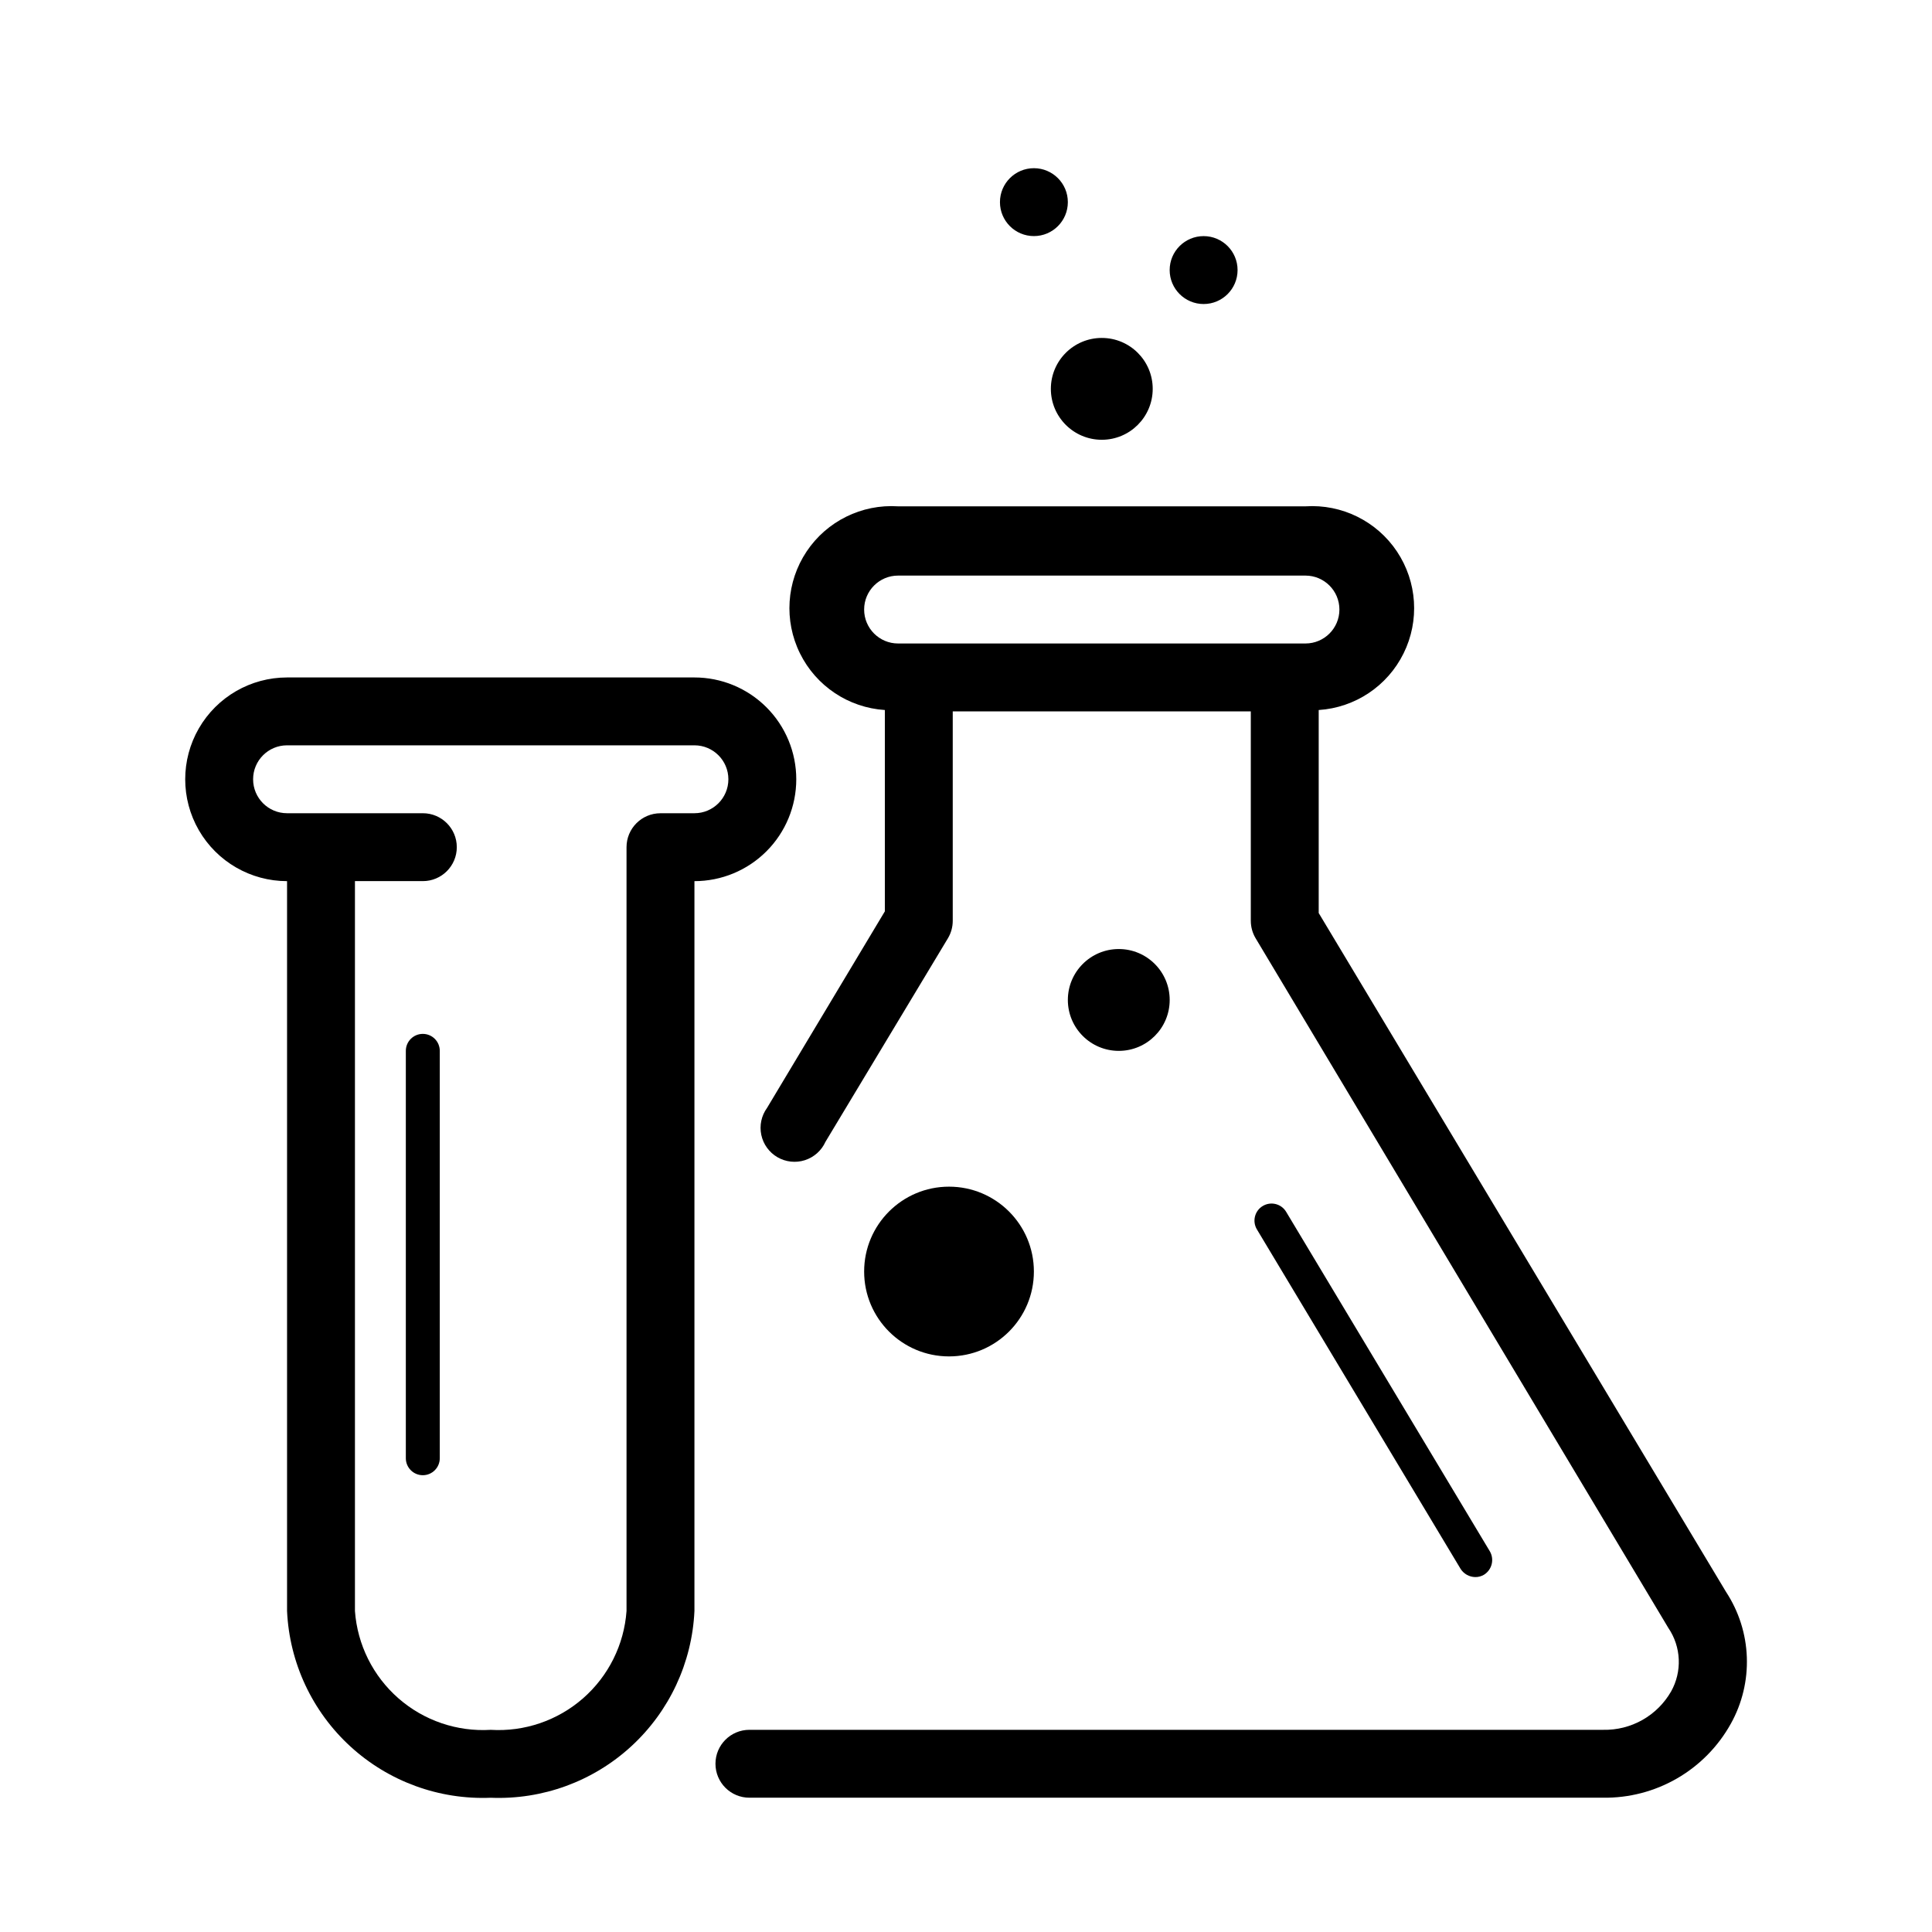 <?xml version="1.0" encoding="UTF-8"?>
<!-- Uploaded to: ICON Repo, www.svgrepo.com, Generator: ICON Repo Mixer Tools -->
<svg fill="#000000" width="800px" height="800px" version="1.1" viewBox="144 144 512 512" xmlns="http://www.w3.org/2000/svg">
 <g>
  <path d="m256.05 417.99c-2.484 0-4.5 2.012-4.5 4.496v107.96c0 2.484 2.016 4.5 4.5 4.5 2.484 0 4.496-2.016 4.496-4.5v-107.96c0-1.191-0.473-2.336-1.316-3.18s-1.988-1.316-3.18-1.316z"/>
  <path d="m601.43 565.89-107.96-179.93v-53.797c9.645-0.625 18.219-6.352 22.496-15.016 4.281-8.664 3.609-18.949-1.754-26.988-5.363-8.039-14.609-12.602-24.25-11.977h-107.96c-9.641-0.625-18.887 3.938-24.25 11.977-5.363 8.039-6.031 18.324-1.754 26.988 4.277 8.664 12.855 14.391 22.496 15.016v53.352l-31.219 52.09c-1.496 2.059-2.051 4.656-1.527 7.144 0.527 2.492 2.082 4.644 4.281 5.922 2.203 1.281 4.844 1.566 7.266 0.793 2.426-0.777 4.406-2.543 5.457-4.863l32.477-53.98c0.824-1.387 1.258-2.973 1.258-4.59v-55.508h78.988v55.508h0.004c0 1.617 0.434 3.203 1.258 4.59l109.4 182.81c1.672 2.461 2.625 5.336 2.75 8.309 0.129 2.973-0.574 5.918-2.027 8.512-1.812 3.156-4.438 5.766-7.602 7.555-3.168 1.789-6.758 2.691-10.395 2.613h-226.26c-4.969 0-8.996 4.027-8.996 8.996s4.027 8.996 8.996 8.996h226.17c6.898 0.105 13.699-1.664 19.672-5.117 5.973-3.453 10.895-8.465 14.246-14.496 2.996-5.379 4.461-11.473 4.238-17.629-0.219-6.152-2.121-12.125-5.496-17.277zm-213.94-251.36h-5.488c-4.969 0-8.996-4.027-8.996-8.996s4.027-8.996 8.996-8.996h107.96c4.969 0 8.996 4.027 8.996 8.996s-4.027 8.996-8.996 8.996z"/>
  <path d="m449.48 247.05c0 7.453-6.043 13.496-13.496 13.496s-13.496-6.043-13.496-13.496c0-7.453 6.043-13.492 13.496-13.492s13.496 6.039 13.496 13.492"/>
  <path d="m453.98 409c0 7.453-6.039 13.492-13.492 13.492s-13.496-6.039-13.496-13.492 6.043-13.496 13.496-13.496 13.492 6.043 13.492 13.496"/>
  <path d="m417.99 480.97c0 12.422-10.07 22.492-22.492 22.492s-22.492-10.07-22.492-22.492 10.07-22.492 22.492-22.492 22.492 10.07 22.492 22.492"/>
  <path d="m471.97 215.57c0 4.969-4.027 9-8.996 9s-9-4.031-9-9 4.031-8.996 9-8.996 8.996 4.027 8.996 8.996"/>
  <path d="m426.99 197.57c0 4.969-4.027 8.996-8.996 8.996s-8.996-4.027-8.996-8.996 4.027-8.996 8.996-8.996 8.996 4.027 8.996 8.996"/>
  <path d="m355.02 350.52c0-7.156-2.844-14.023-7.906-19.082-5.062-5.062-11.926-7.906-19.082-7.906h-107.96c-9.641 0-18.551 5.144-23.375 13.496-4.82 8.348-4.82 18.637 0 26.988 4.824 8.352 13.734 13.496 23.375 13.496v193.43c0.629 13.707 6.664 26.609 16.777 35.879 10.117 9.273 23.492 14.164 37.203 13.602 13.711 0.562 27.086-4.328 37.199-13.602 10.117-9.27 16.148-22.172 16.781-35.879v-193.43c7.156 0 14.02-2.844 19.082-7.906s7.906-11.926 7.906-19.086zm-26.988 8.996-9 0.004c-4.969 0-8.996 4.027-8.996 8.996v202.42c-0.645 8.93-4.785 17.242-11.523 23.137-6.738 5.894-15.527 8.895-24.461 8.352-8.938 0.543-17.727-2.457-24.461-8.352-6.738-5.894-10.879-14.207-11.527-23.137v-193.43h17.996c4.969 0 8.996-4.027 8.996-8.996s-4.027-8.996-8.996-8.996h-35.988c-4.969 0-8.996-4.031-8.996-9s4.027-8.996 8.996-8.996h107.96c4.969 0 8.996 4.027 8.996 8.996s-4.027 9-8.996 9z"/>
  <path d="m534.95 561.94c0.82 0.016 1.633-0.203 2.336-0.629 2.106-1.316 2.785-4.066 1.531-6.207l-53.98-89.965v-0.004c-1.293-2.137-4.07-2.82-6.207-1.527-2.137 1.289-2.82 4.07-1.531 6.207l53.98 89.965c0.848 1.324 2.301 2.137 3.871 2.16z"/>
 </g>
</svg>